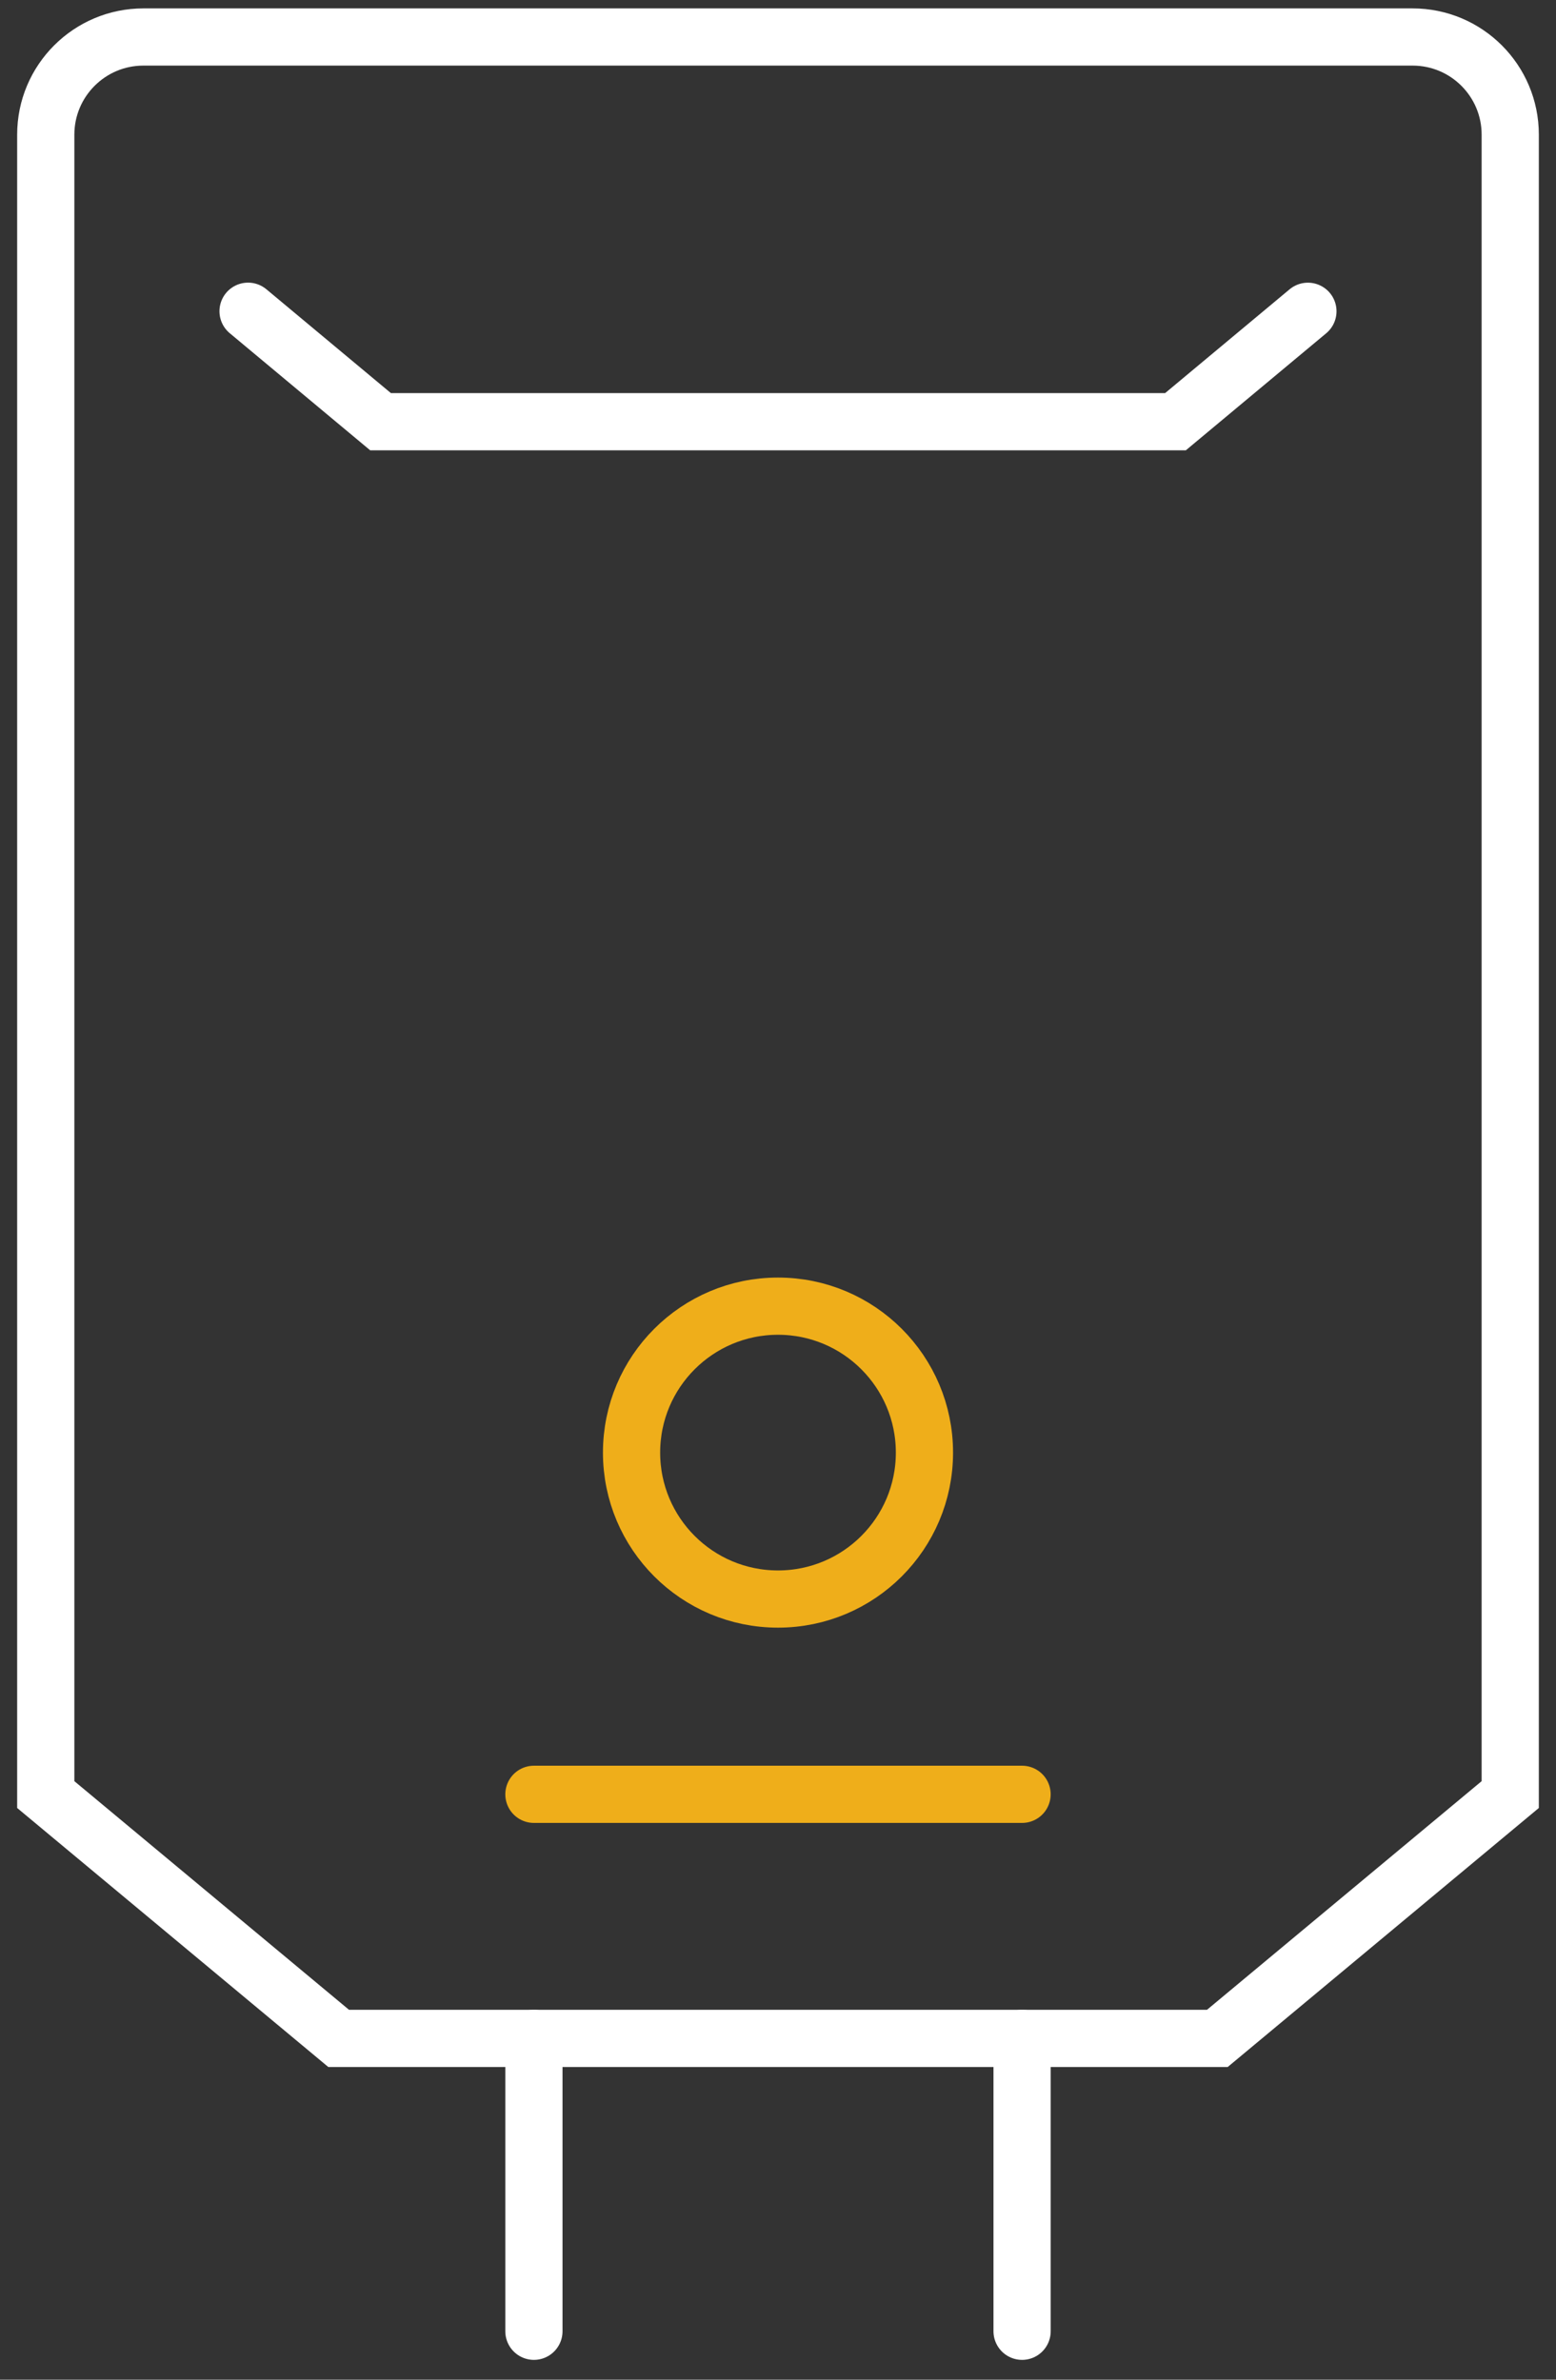 <svg fill="none" height="104" viewBox="0 0 68 104" width="68" xmlns="http://www.w3.org/2000/svg"><rect x="0" y="0" width="68" height="104" fill="#333333" stroke="none"/><g stroke-linecap="round" stroke-miterlimit="10" stroke-width="2.5"><g stroke="#fff"><path d="m34 1.617h27.733c2.357 0 4.267 1.911 4.267 4.267v72.544l-12.8 10.656h-19.198-.002-19.2l-12.8-10.656v-72.544c0-2.355 1.911-4.267 4.267-4.267z"/><path d="m10.841 13.602 5.79 4.828h34.739l5.788-4.826"/><path d="m23.333 89.083v12.8"/><path d="m44.667 89.083v12.8"/></g><g stroke="#efae1a"><path d="m34 69.883c3.535 0 6.4-2.865 6.4-6.4s-2.865-6.4-6.4-6.4-6.4 2.865-6.4 6.4 2.865 6.4 6.4 6.4z"/><path d="m23.333 78.417h21.333"/></g></g></svg>